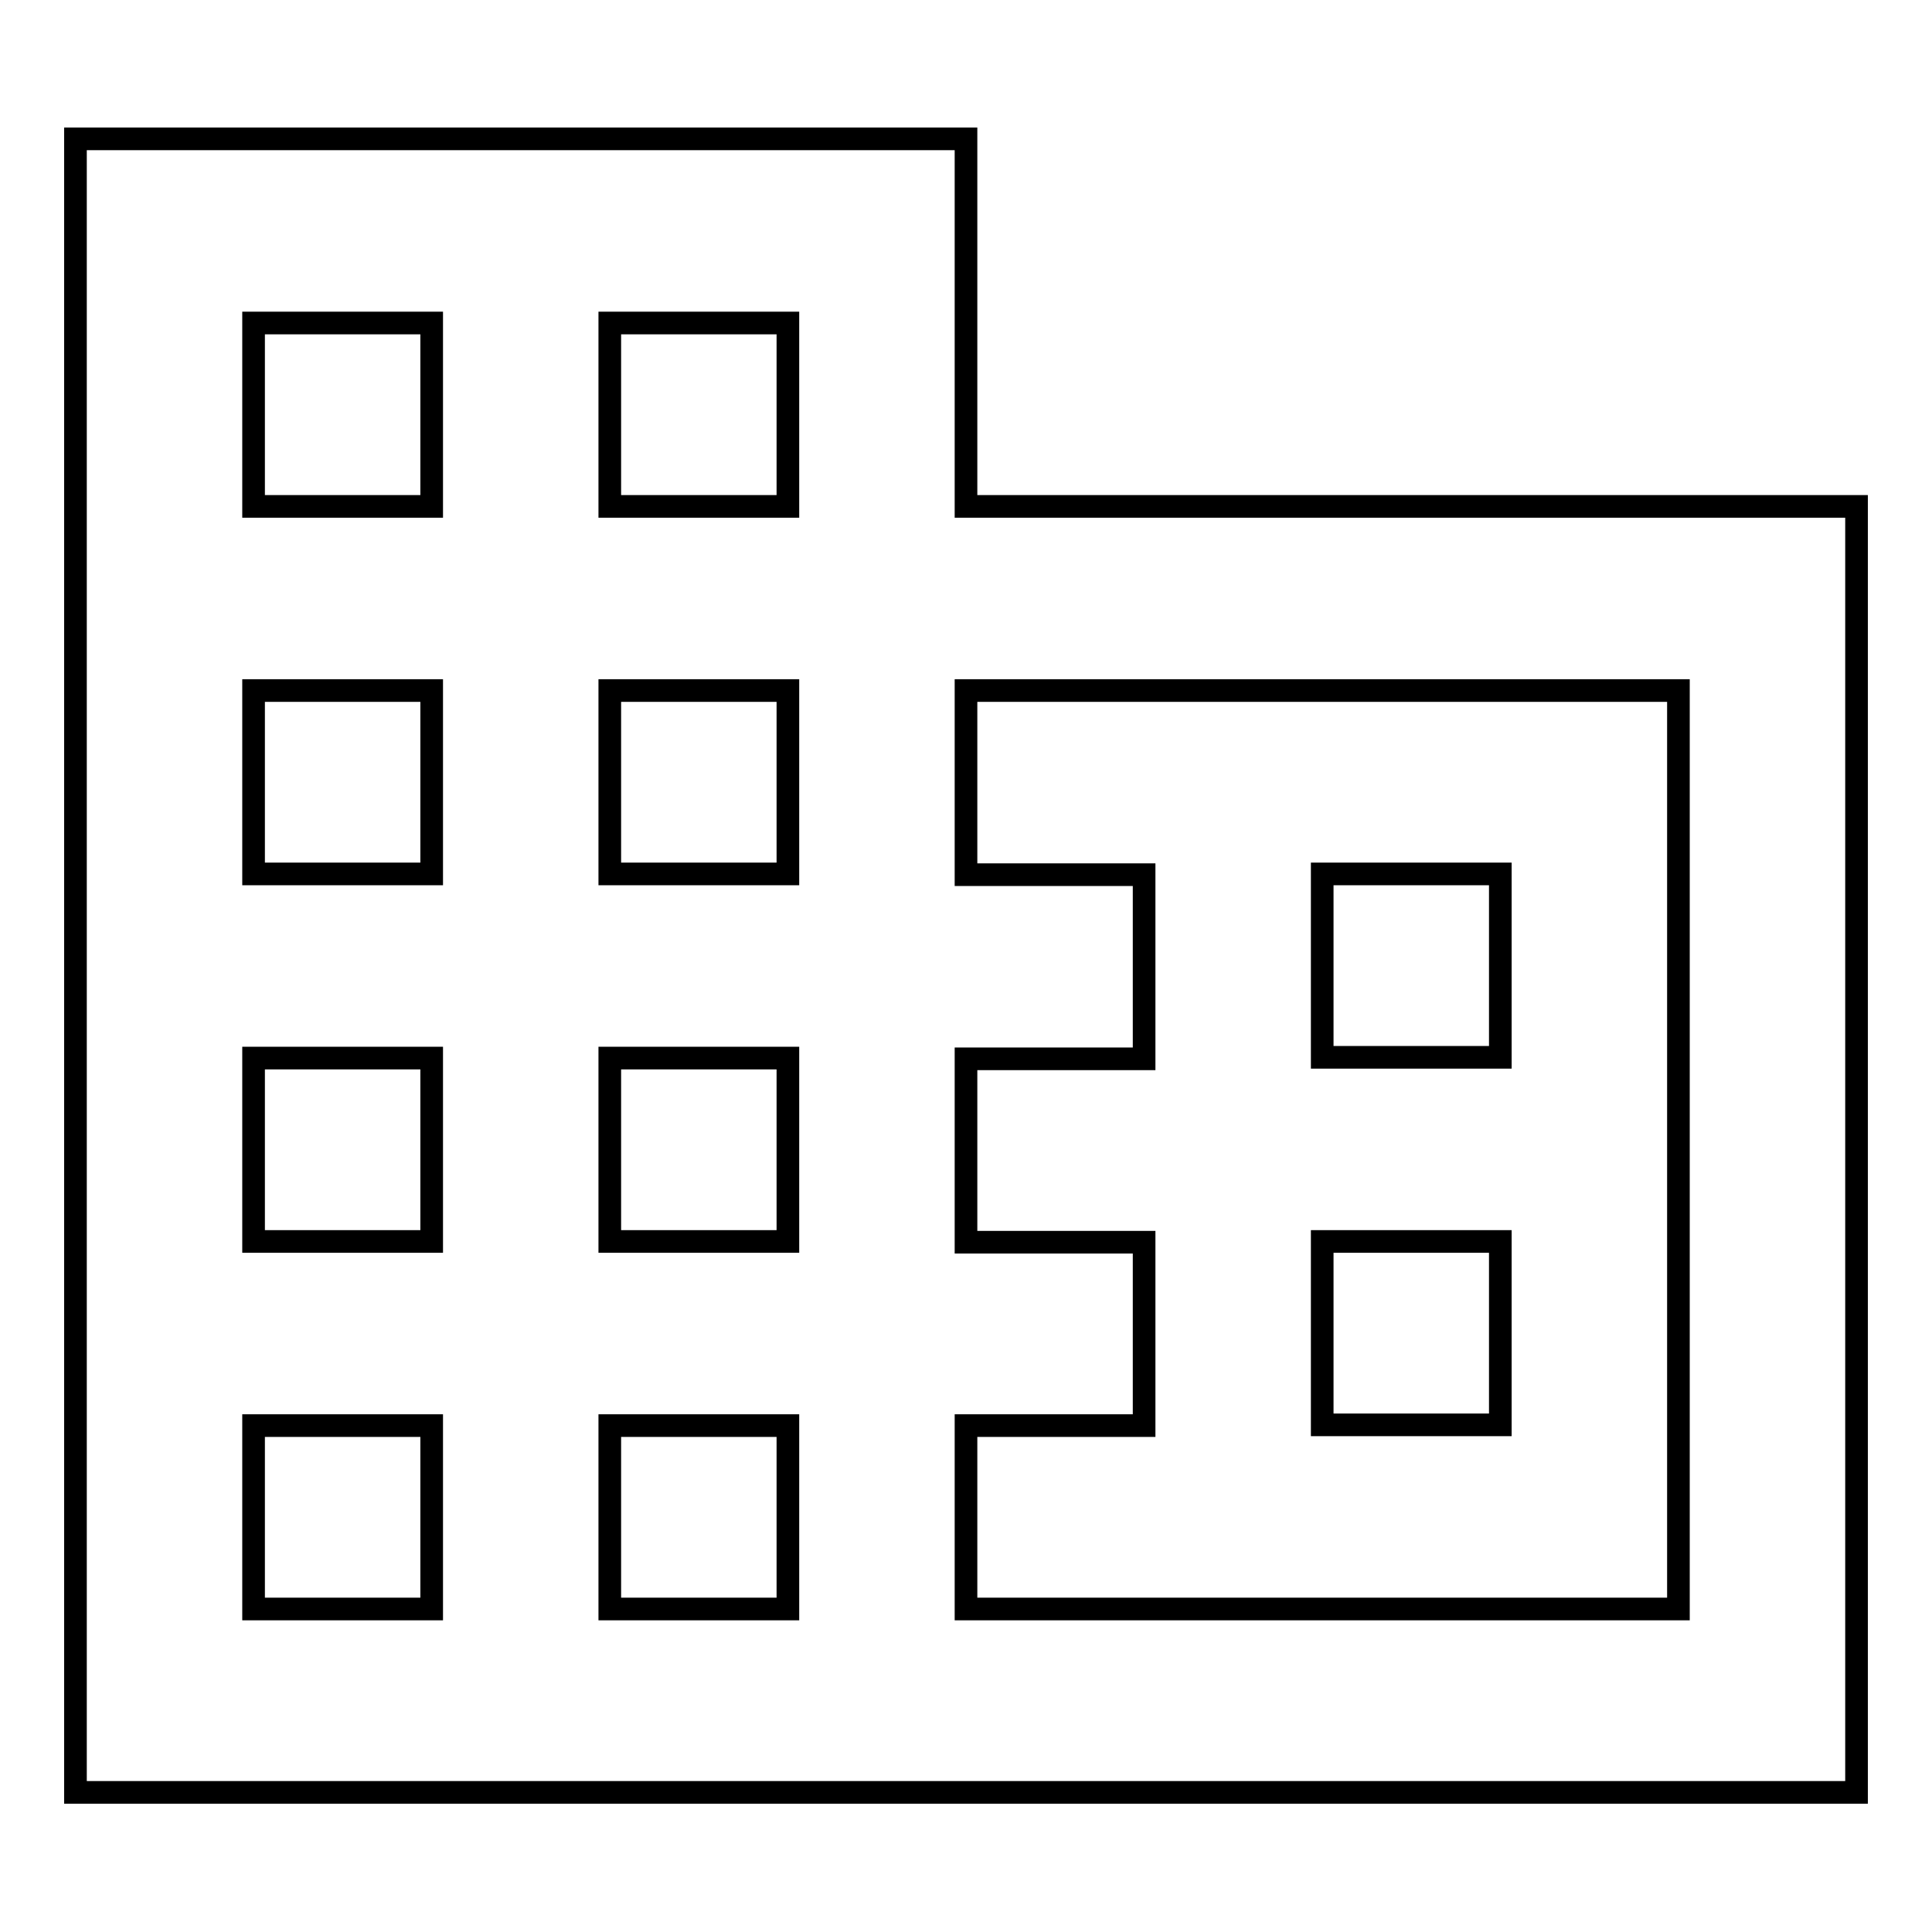 <?xml version="1.0" encoding="utf-8"?>
<!-- Svg Vector Icons : http://www.onlinewebfonts.com/icon -->
<!DOCTYPE svg PUBLIC "-//W3C//DTD SVG 1.1//EN" "http://www.w3.org/Graphics/SVG/1.1/DTD/svg11.dtd">
<svg version="1.1" xmlns="http://www.w3.org/2000/svg" xmlns:xlink="http://www.w3.org/1999/xlink" x="0px" y="0px" viewBox="0 0 256 256" enable-background="new 0 0 256 256" xml:space="preserve">
<g><g><path stroke-width="3" fill-opacity="0" stroke="#000000"  d="M128,18.4H10v219.1h236V67.1H128V18.4z M57.2,213.2H33.6v-24.3h23.6V213.2L57.2,213.2z M57.2,164.5H33.6v-24.3h23.6V164.5L57.2,164.5z M57.2,115.8H33.6V91.5h23.6V115.8L57.2,115.8z M57.2,67.1H33.6V42.8h23.6V67.1L57.2,67.1z M104.4,213.2H80.8v-24.3h23.6V213.2L104.4,213.2z M104.4,164.5H80.8v-24.3h23.6V164.5L104.4,164.5z M104.4,115.8H80.8V91.5h23.6V115.8L104.4,115.8z M104.4,67.1H80.8V42.8h23.6V67.1L104.4,67.1z M222.4,213.2H128v-24.3h23.6v-24.3H128v-24.3h23.6v-24.4H128V91.5h94.4V213.2L222.4,213.2z M198.8,115.8h-23.6v24.3h23.6V115.8L198.8,115.8z M198.8,164.5h-23.6v24.3h23.6V164.5L198.8,164.5z"/></g></g>
</svg>